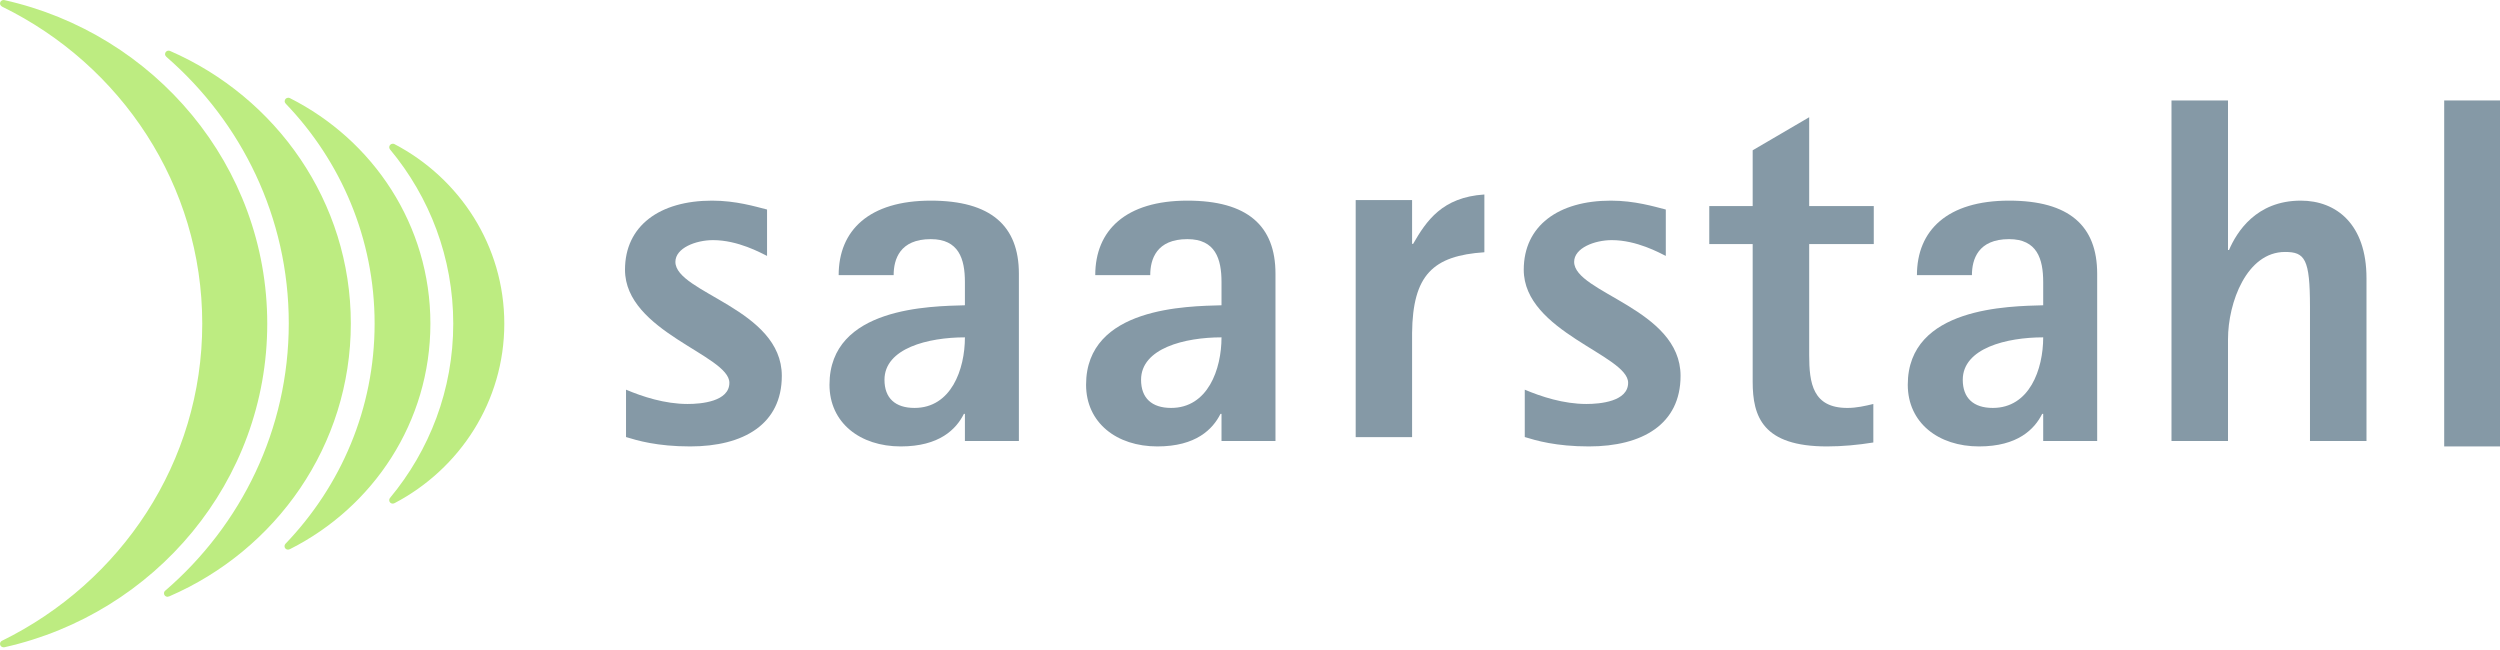 <?xml version="1.0" encoding="UTF-8"?>
<svg width="200px" height="52px" viewBox="0 0 200 52" version="1.1" xmlns="http://www.w3.org/2000/svg" xmlns:xlink="http://www.w3.org/1999/xlink">
    <title>Group 11</title>
    <g id="-" stroke="none" stroke-width="1" fill="none" fill-rule="evenodd">
        <g id="S_Startseite" transform="translate(-124, -61)">
            <g id="Group-17" transform="translate(124, 28.186)">
                <g id="Group-11" transform="translate(0, 32.814)">
                    <path d="M61.364,16.762 C60.427,16.525 58.88,16.051 56.965,16.051 C52.77,16.051 50,18.065 50,21.579 C50,26.554 58.35,28.409 58.35,30.621 C58.35,32.121 56.11,32.318 55.01,32.318 C53.177,32.318 51.385,31.726 50.082,31.174 L50.082,34.964 C50.978,35.24 52.566,35.714 55.213,35.714 C59.491,35.714 62.545,33.937 62.545,30.068 C62.545,24.698 54.032,23.435 54.032,20.948 C54.032,19.842 55.662,19.21 57.046,19.21 C59.042,19.21 60.875,20.236 61.364,20.473 L61.364,16.762 Z" id="Fill-20" fill="#8599a6"></path>
                    <path d="M77.193,35.28 L81.511,35.28 L81.511,21.895 C81.511,18.065 79.271,16.051 74.465,16.051 C69.536,16.051 67.093,18.42 67.093,22.013 L71.492,22.013 C71.492,20.749 71.98,19.131 74.465,19.131 C76.705,19.131 77.193,20.71 77.193,22.566 L77.193,24.422 C74.505,24.5 66.359,24.54 66.359,30.779 C66.359,33.819 68.803,35.714 72.062,35.714 C75.157,35.714 76.502,34.332 77.112,33.108 L77.193,33.108 L77.193,35.28 Z M70.758,30.384 C70.758,27.857 74.261,26.988 77.193,26.988 C77.193,29.555 76.094,32.634 73.161,32.634 C71.613,32.634 70.758,31.845 70.758,30.384 L70.758,30.384 Z" id="Fill-22" fill="#8599a6"></path>
                    <path d="M97.721,35.28 L102.038,35.28 L102.038,21.895 C102.038,18.065 99.798,16.051 94.992,16.051 C90.063,16.051 87.62,18.42 87.62,22.013 L92.019,22.013 C92.019,20.749 92.507,19.131 94.992,19.131 C97.232,19.131 97.721,20.71 97.721,22.566 L97.721,24.422 C95.032,24.5 86.886,24.54 86.886,30.779 C86.886,33.819 89.331,35.714 92.589,35.714 C95.684,35.714 97.028,34.332 97.639,33.108 L97.721,33.108 L97.721,35.28 Z M91.285,30.384 C91.285,27.857 94.788,26.988 97.721,26.988 C97.721,29.555 96.621,32.634 93.689,32.634 C92.141,32.634 91.285,31.845 91.285,30.384 L91.285,30.384 Z" id="Fill-24" fill="#8599a6"></path>
                    <path d="M133.264,16.762 C132.327,16.525 130.779,16.051 128.865,16.051 C124.669,16.051 121.9,18.065 121.9,21.579 C121.9,26.554 130.25,28.409 130.25,30.621 C130.25,32.121 128.01,32.318 126.91,32.318 C125.077,32.318 123.285,31.726 121.981,31.174 L121.981,34.964 C122.878,35.24 124.466,35.714 127.114,35.714 C131.39,35.714 134.445,33.937 134.445,30.068 C134.445,24.698 125.932,23.435 125.932,20.948 C125.932,19.842 127.562,19.21 128.947,19.21 C130.942,19.21 132.775,20.236 133.264,20.473 L133.264,16.762 Z" id="Fill-26" fill="#8599a6"></path>
                    <path d="M149.867,32.318 C149.215,32.476 148.523,32.635 147.79,32.635 C145.02,32.635 144.735,30.66 144.735,28.409 L144.735,19.525 L149.902,19.525 L149.902,16.485 L144.735,16.485 L144.735,9.378 L140.214,12.023 L140.214,16.485 L136.742,16.485 L136.742,19.525 L140.214,19.525 L140.214,30.542 C140.214,33.345 141.028,35.714 146.161,35.714 C147.383,35.714 148.645,35.596 149.867,35.399 L149.867,32.318 Z" id="Fill-28" fill="#8599a6"></path>
                    <path d="M163.456,35.28 L167.774,35.28 L167.774,21.895 C167.774,18.065 165.534,16.051 160.727,16.051 C155.799,16.051 153.355,18.42 153.355,22.013 L157.754,22.013 C157.754,20.749 158.243,19.131 160.727,19.131 C162.968,19.131 163.456,20.71 163.456,22.566 L163.456,24.422 C160.768,24.5 152.622,24.54 152.622,30.779 C152.622,33.819 155.066,35.714 158.325,35.714 C161.42,35.714 162.764,34.332 163.375,33.108 L163.456,33.108 L163.456,35.28 Z M157.021,30.384 C157.021,27.857 160.524,26.988 163.456,26.988 C163.456,29.555 162.357,32.634 159.424,32.634 C157.876,32.634 157.021,31.845 157.021,30.384 L157.021,30.384 Z" id="Fill-30" fill="#8599a6"></path>
                    <path d="M173.719,35.28 L178.24,35.28 L178.24,27.146 C178.24,24.185 179.747,20.157 182.802,20.157 C184.39,20.157 184.798,20.71 184.798,24.54 L184.798,35.28 L189.319,35.28 L189.319,22.25 C189.319,17.946 186.916,16.051 184.065,16.051 C180.481,16.051 178.933,18.578 178.321,20 L178.24,20 L178.24,8.036 L173.719,8.036 L173.719,35.28 Z" id="Fill-32" fill="#8599a6"></path>
                    <polygon id="Fill-35" fill="#8599a6" points="195.536 35.714 200 35.714 200 8.036 195.536 8.036"></polygon>
                    <path d="M108.455,34.973 L112.967,34.973 L112.967,26.645 C113.016,22.007 114.626,20.454 118.75,20.181 L118.75,15.559 C115.374,15.776 114.105,17.678 113.048,19.512 L112.967,19.512 L112.967,16.005 L108.455,16.005 L108.455,34.973 Z" id="Fill-36" fill="#8599a6"></path>
                    <g id="Group" fill="#BDEC81">
                        <path d="M31.135,40.014 C31.135,39.948 31.158,39.887 31.197,39.839 C34.364,36.03 36.26,31.178 36.26,25.894 C36.26,20.609 34.366,15.758 31.206,11.958 C31.165,11.902 31.138,11.847 31.138,11.777 C31.138,11.624 31.266,11.498 31.423,11.498 C31.468,11.498 31.512,11.506 31.55,11.525 C36.784,14.263 40.344,19.672 40.344,25.894 C40.344,32.103 36.795,37.5 31.58,40.244 C31.516,40.271 31.476,40.29 31.415,40.29 C31.258,40.289 31.135,40.168 31.135,40.014" id="Fill-38"></path>
                        <path d="M22.761,43.696 C22.761,43.626 22.787,43.561 22.83,43.512 C27.268,38.885 29.969,32.697 29.969,25.89 C29.969,19.085 27.271,12.898 22.866,8.302 C22.816,8.248 22.774,8.179 22.774,8.098 C22.774,7.943 22.901,7.819 23.058,7.819 C23.102,7.819 23.144,7.829 23.183,7.846 C29.868,11.214 34.432,18.03 34.432,25.892 C34.432,33.749 29.873,40.561 23.208,43.925 C23.187,43.939 23.074,43.972 23.04,43.972 C22.884,43.972 22.761,43.85 22.761,43.696" id="Fill-40"></path>
                        <path d="M13.118,47.465 C13.118,47.372 13.165,47.29 13.236,47.239 C19.289,42.017 23.102,34.375 23.102,25.859 C23.102,17.382 19.32,9.77 13.321,4.557 C13.253,4.488 13.203,4.423 13.203,4.33 C13.203,4.176 13.33,4.051 13.487,4.051 C13.524,4.051 13.56,4.057 13.591,4.07 C22.129,7.789 28.066,16.154 28.066,25.879 C28.066,35.63 22.095,44.014 13.542,47.708 C13.516,47.719 13.431,47.744 13.402,47.744 C13.245,47.743 13.118,47.62 13.118,47.465" id="Fill-42"></path>
                        <path d="M0,51.511 C0,51.409 0.057,51.319 0.14,51.271 C9.68,46.588 16.18,36.986 16.18,25.894 C16.18,14.792 9.668,5.181 0.181,0.538 C0.087,0.481 0,0.397 0,0.278 C0,0.125 0.128,0 0.284,0 L0.34,0.005 C12.389,2.696 21.38,13.266 21.38,25.894 C21.38,38.508 12.409,49.068 0.38,51.774 C0.351,51.78 0.331,51.783 0.308,51.786 C0.121,51.787 0,51.665 0,51.511" id="Fill-44"></path>
                    </g>
                </g> 
            </g>
        </g>
    </g>
</svg>